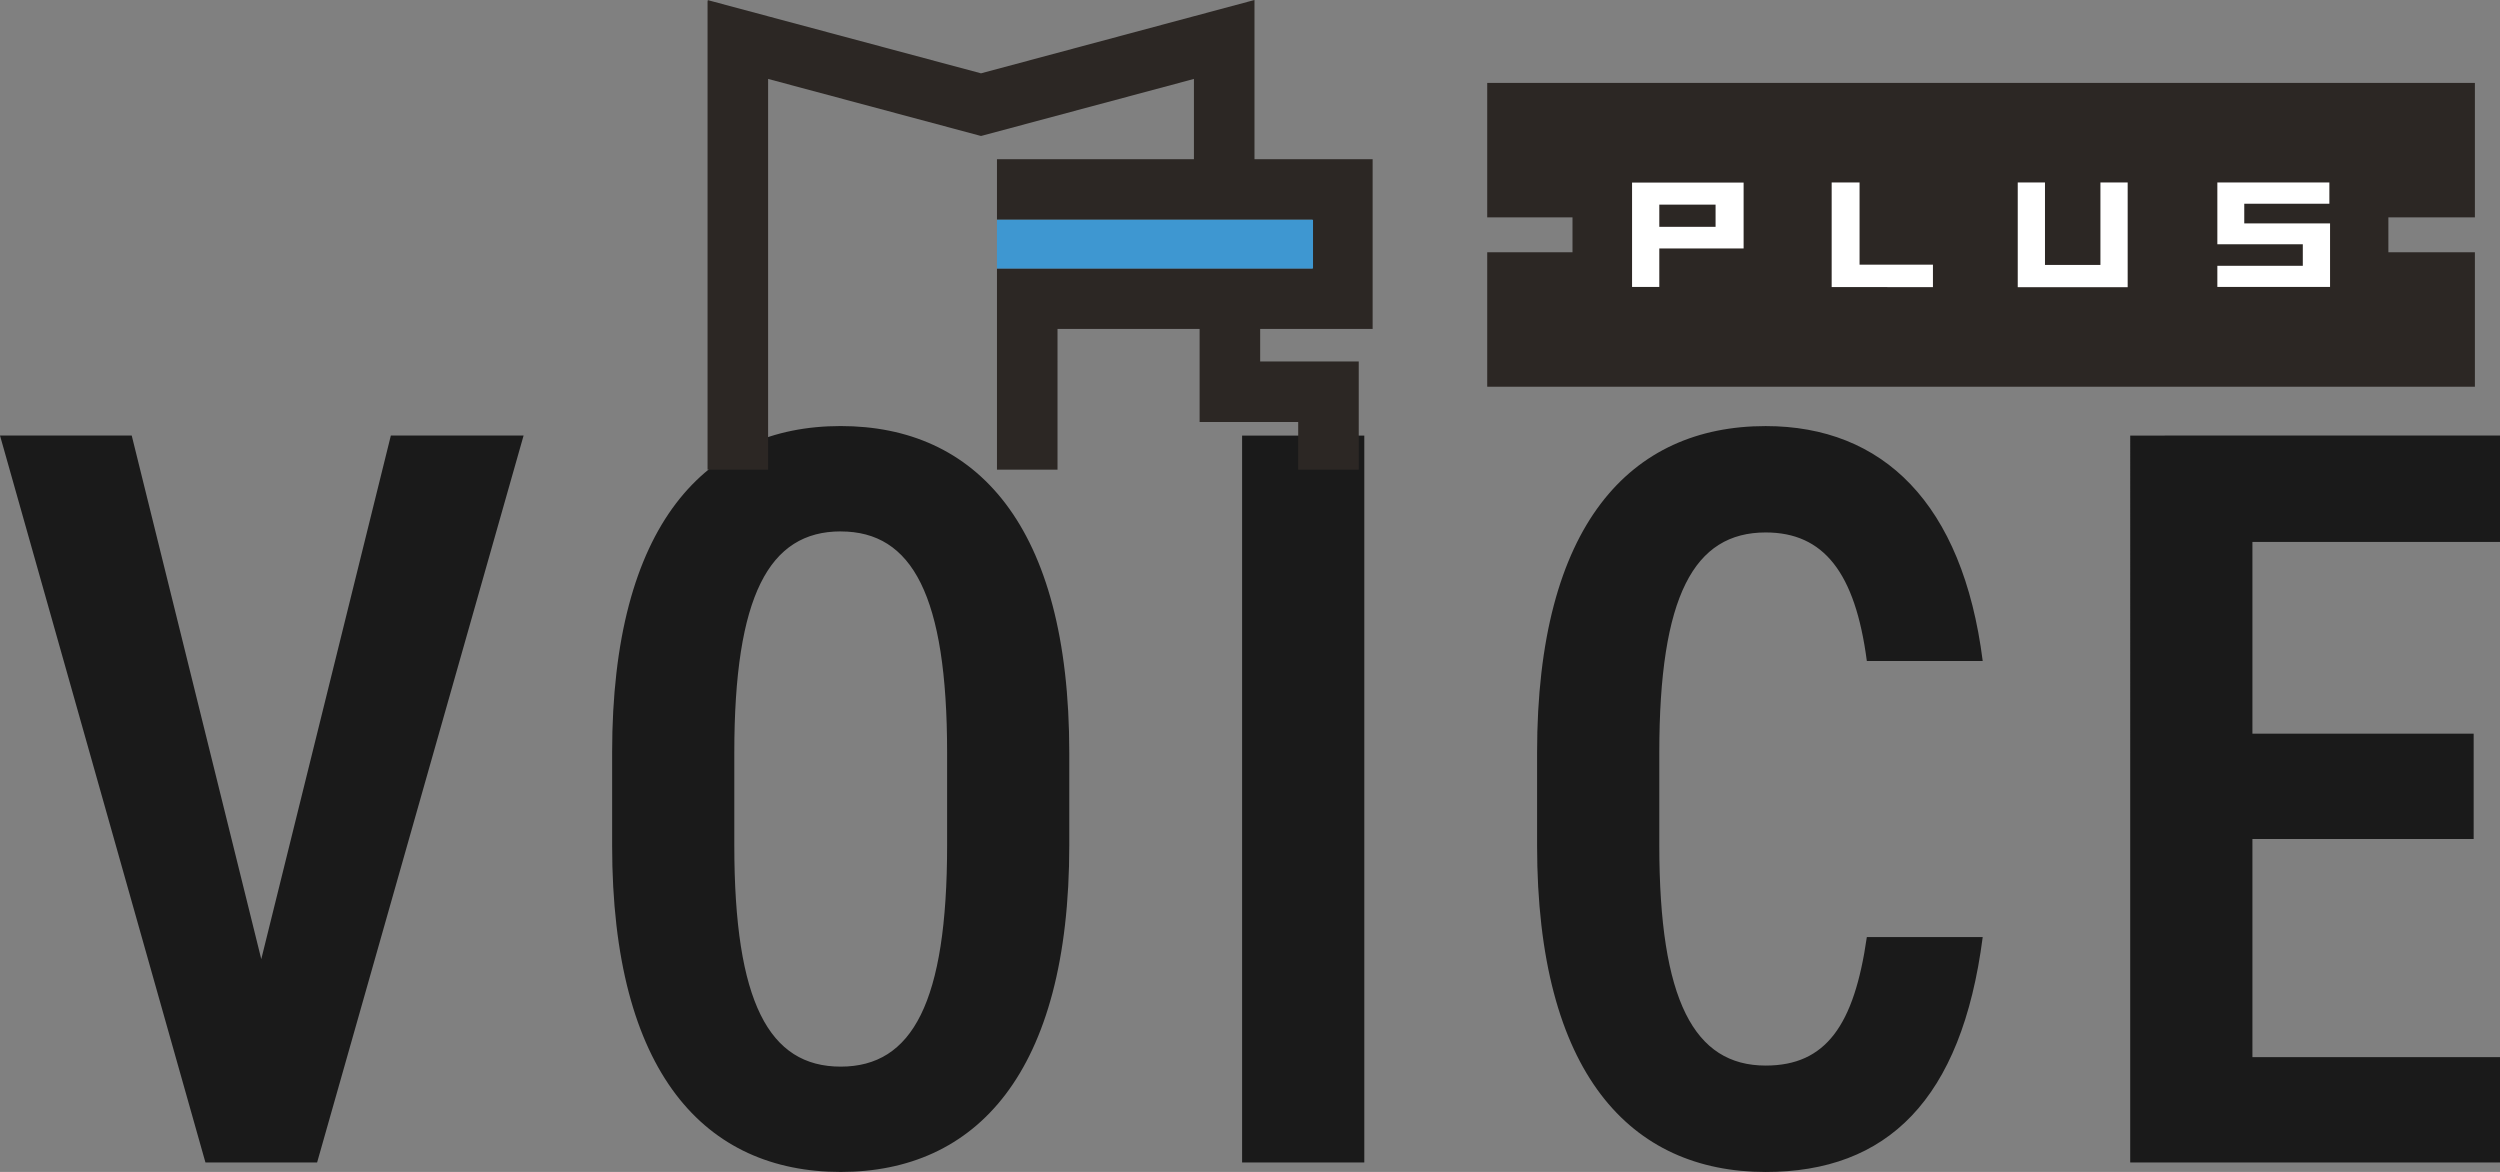 <svg xmlns="http://www.w3.org/2000/svg" width="304.06" height="142.536" viewBox="0 0 304.06 142.536"><rect x="0" y="0" width="304.06" height="142.536" fill="#808080" stroke="none"/><g transform="translate(-261.97 -2119.055)"><path d="M.48-65.951,25.466,22.46H39.048L64.162-65.951H48.017L32.257-2.269,16.5-65.951ZM102.73,23.614c16.4,0,27.8-11.916,27.8-39.721V-27.383c0-27.8-11.4-39.721-27.8-39.721s-27.8,11.916-27.8,39.721v11.276C74.925,11.7,86.329,23.614,102.73,23.614Zm0-77.9c8.713,0,12.941,7.816,12.941,26.908v11.276c0,19.092-4.228,26.908-12.941,26.908S89.789,2.984,89.789-16.107V-27.383C89.789-46.475,94.017-54.291,102.73-54.291Zm63.682-11.66H151.549V22.46h14.863Zm75.214,27.42c-2.435-19.22-12.173-28.574-26.4-28.574-16.4,0-27.8,11.916-27.8,39.721v11.276c0,27.8,11.4,39.721,27.8,39.721,14.735,0,23.833-8.713,26.4-28.573H227.532c-1.538,10.763-5,15.632-12.3,15.632-8.713,0-12.941-7.944-12.941-26.78V-27.383c0-19.092,4.228-26.78,12.941-26.78,7.047,0,10.891,4.869,12.3,15.632Zm17.939-27.42V22.46H304.54V9.647H274.428V-16.876h26.908V-29.689H274.428v-23.32H304.54V-65.951Z" transform="translate(261.49 2237.977)" fill="#1a1a1a"/><g transform="translate(348.026 2119.055)"><path d="M66.519,19.365V0L33.26,8.919,7.364,1.981.04.018,0,.165V57.121H7.364V9.6l25.889,6.937.007-.024.006.024L59.155,9.6v9.76H35.2v7.364H73.525v5.916H35.2V57.121h7.364V40.009H59.846V51.326H71.835v5.795H79.2V43.962H67.211V40.009H80.889V19.365Z" transform="translate(0 0)" fill="#2c2724"/><g transform="translate(94.826 10.085)"><path d="M412.552,180.811V164.458H292.428v16.353H302.8v4.243H292.428v16.354H412.552V185.054H402.03v-4.243Z" transform="translate(-292.428 -164.458)" fill="#2c2724"/><g transform="translate(17.616 12.105)"><path d="M308.169,181.022v4.68h-3.313V173.009h13.567v8.013Zm6.844-5.331h-6.844v2.7h6.844Z" transform="translate(-304.856 -172.993)" fill="#fff"/><path d="M321.983,185.723V173h3.392v10H334.3v2.729Z" transform="translate(-297.706 -172.998)" fill="#fff"/><path d="M337.949,185.738V173h3.313v10.027h6.744V173h3.313v12.74Z" transform="translate(-291.041 -172.998)" fill="#fff"/><path d="M355.076,185.707v-2.571H365.47v-2.618H355.076V173H368.7v2.587H358.349v2.394h10.434v7.728Z" transform="translate(-283.891 -172.998)" fill="#fff"/></g></g><rect width="38.441" height="5.936" transform="translate(35.198 26.728)" fill="#3e97d1"/></g></g></svg>